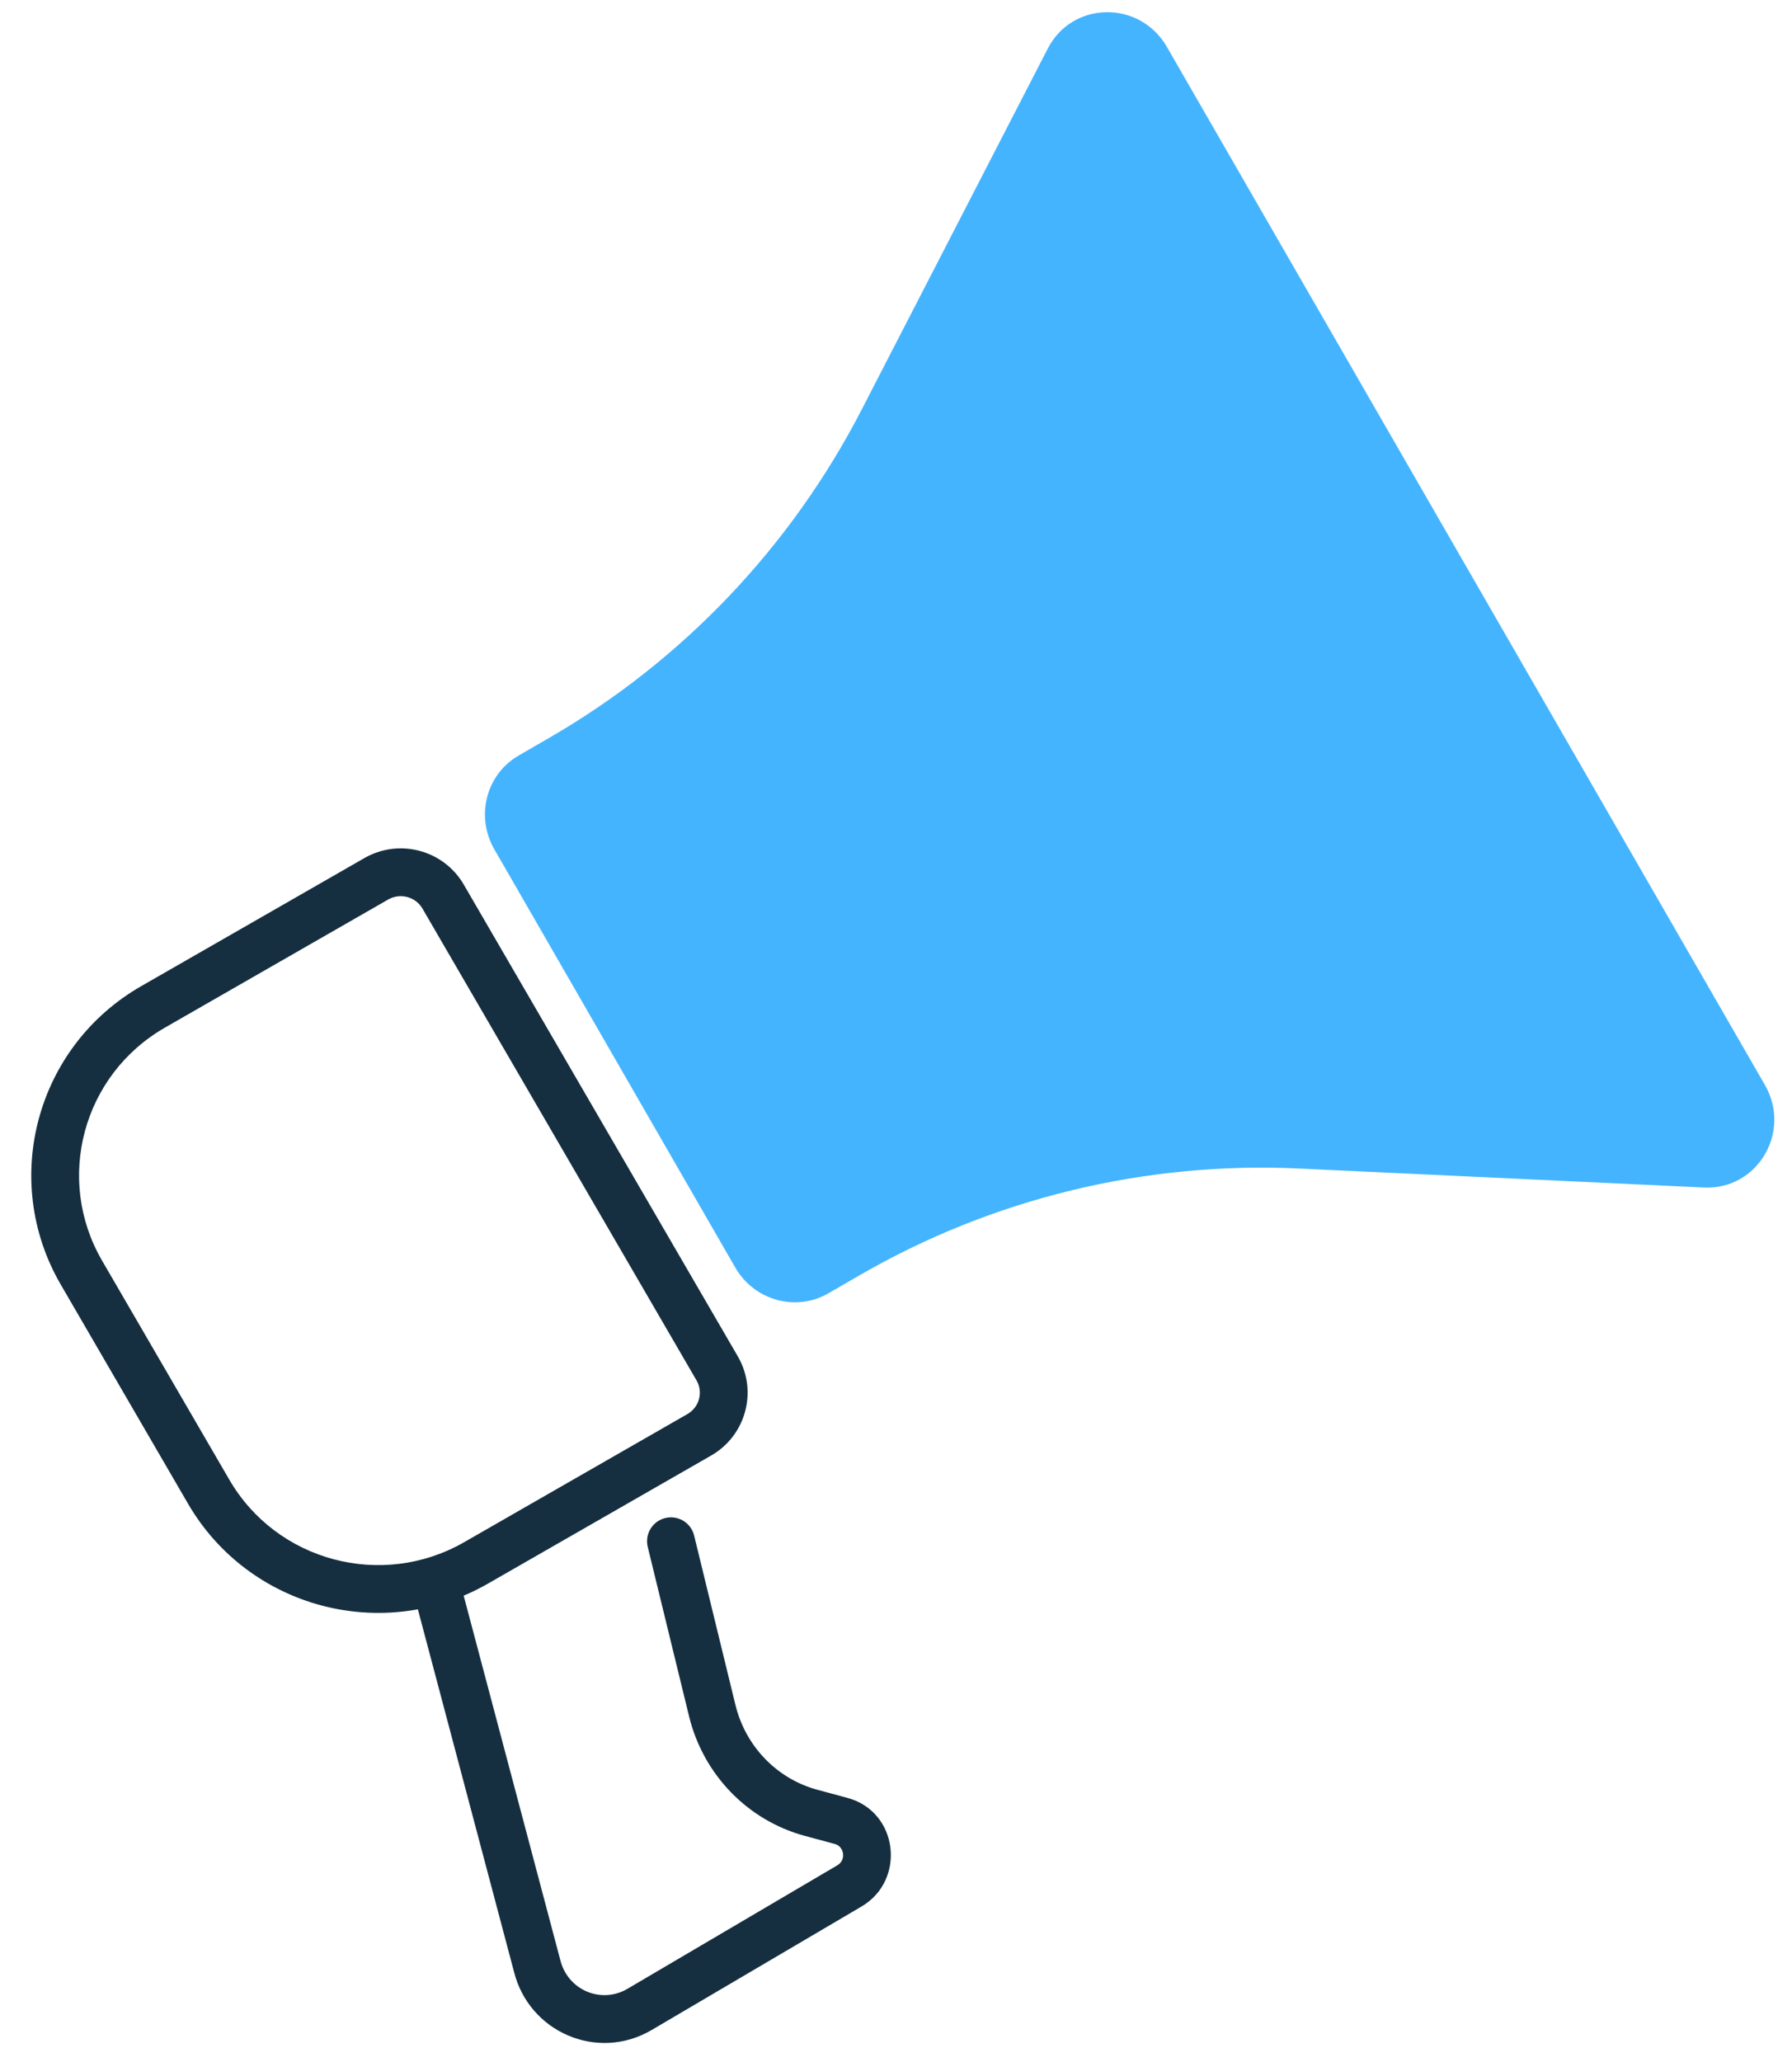 <?xml version="1.0" encoding="UTF-8" standalone="no"?><svg xmlns="http://www.w3.org/2000/svg" xmlns:xlink="http://www.w3.org/1999/xlink" fill="none" height="863.1" preserveAspectRatio="xMidYMid meet" style="fill: none" version="1" viewBox="116.9 74.9 750.5 863.1" width="750.5" zoomAndPan="magnify"><g id="change1_1"><path clip-rule="evenodd" d="M293.836 455.206C290.956 450.254 284.522 448.506 279.466 451.406L185.973 505.026C151.554 524.766 139.812 568.426 159.643 602.546L212.944 694.252C232.798 728.412 276.828 740.166 311.286 720.404L404.778 666.784C409.796 663.906 411.464 657.592 408.608 652.68L293.836 455.206ZM269.516 434.056C284.06 425.714 302.69 430.638 311.128 445.156L425.9 642.63C434.36 657.186 429.312 675.77 414.73 684.134L321.236 737.754C277.29 762.958 221.066 748.026 195.652 704.302L142.352 612.596C116.916 568.832 132.038 512.902 176.023 487.676L269.516 434.056Z" fill="#152f40" fill-rule="evenodd"/></g><g id="change2_1"><path d="M323.92 430.378C315.958 416.564 320.51 399.002 334.086 391.152L347.062 383.648C402.822 351.402 448.174 303.738 477.858 246.182L555.72 95.214C566.026 75.23 594.264 74.855 605.618 94.552L856.038 529C867.39 548.696 852.946 573.004 830.516 571.952L661.056 564.008C596.45 560.98 532.564 576.488 476.802 608.734L463.828 616.236C450.252 624.088 432.79 619.256 424.83 605.444L323.92 430.378Z" fill="#45b4ff"/></g><g id="change1_2"><path clip-rule="evenodd" d="M395.522 710.288C400.888 708.978 406.298 712.266 407.608 717.632L424.906 788.516C429.156 805.934 442.35 819.488 459.262 824.046L471.806 827.426C493.192 833.19 496.428 861.884 477.726 872.882L389.812 924.586C367.128 937.926 338.408 925.518 332.126 900.06L290.336 742.568C288.92 737.228 292.1 731.754 297.438 730.336C302.776 728.92 308.252 732.1 309.668 737.438L351.534 895.214C354.634 907.924 368.692 913.804 379.672 907.346L467.586 855.644C471.474 853.356 470.352 847.748 466.6 846.738L454.058 843.356C429.982 836.868 411.426 817.642 405.476 793.258L388.178 722.374C386.868 717.008 390.158 711.596 395.522 710.288Z" fill="#152f40" fill-rule="evenodd"/></g></svg>